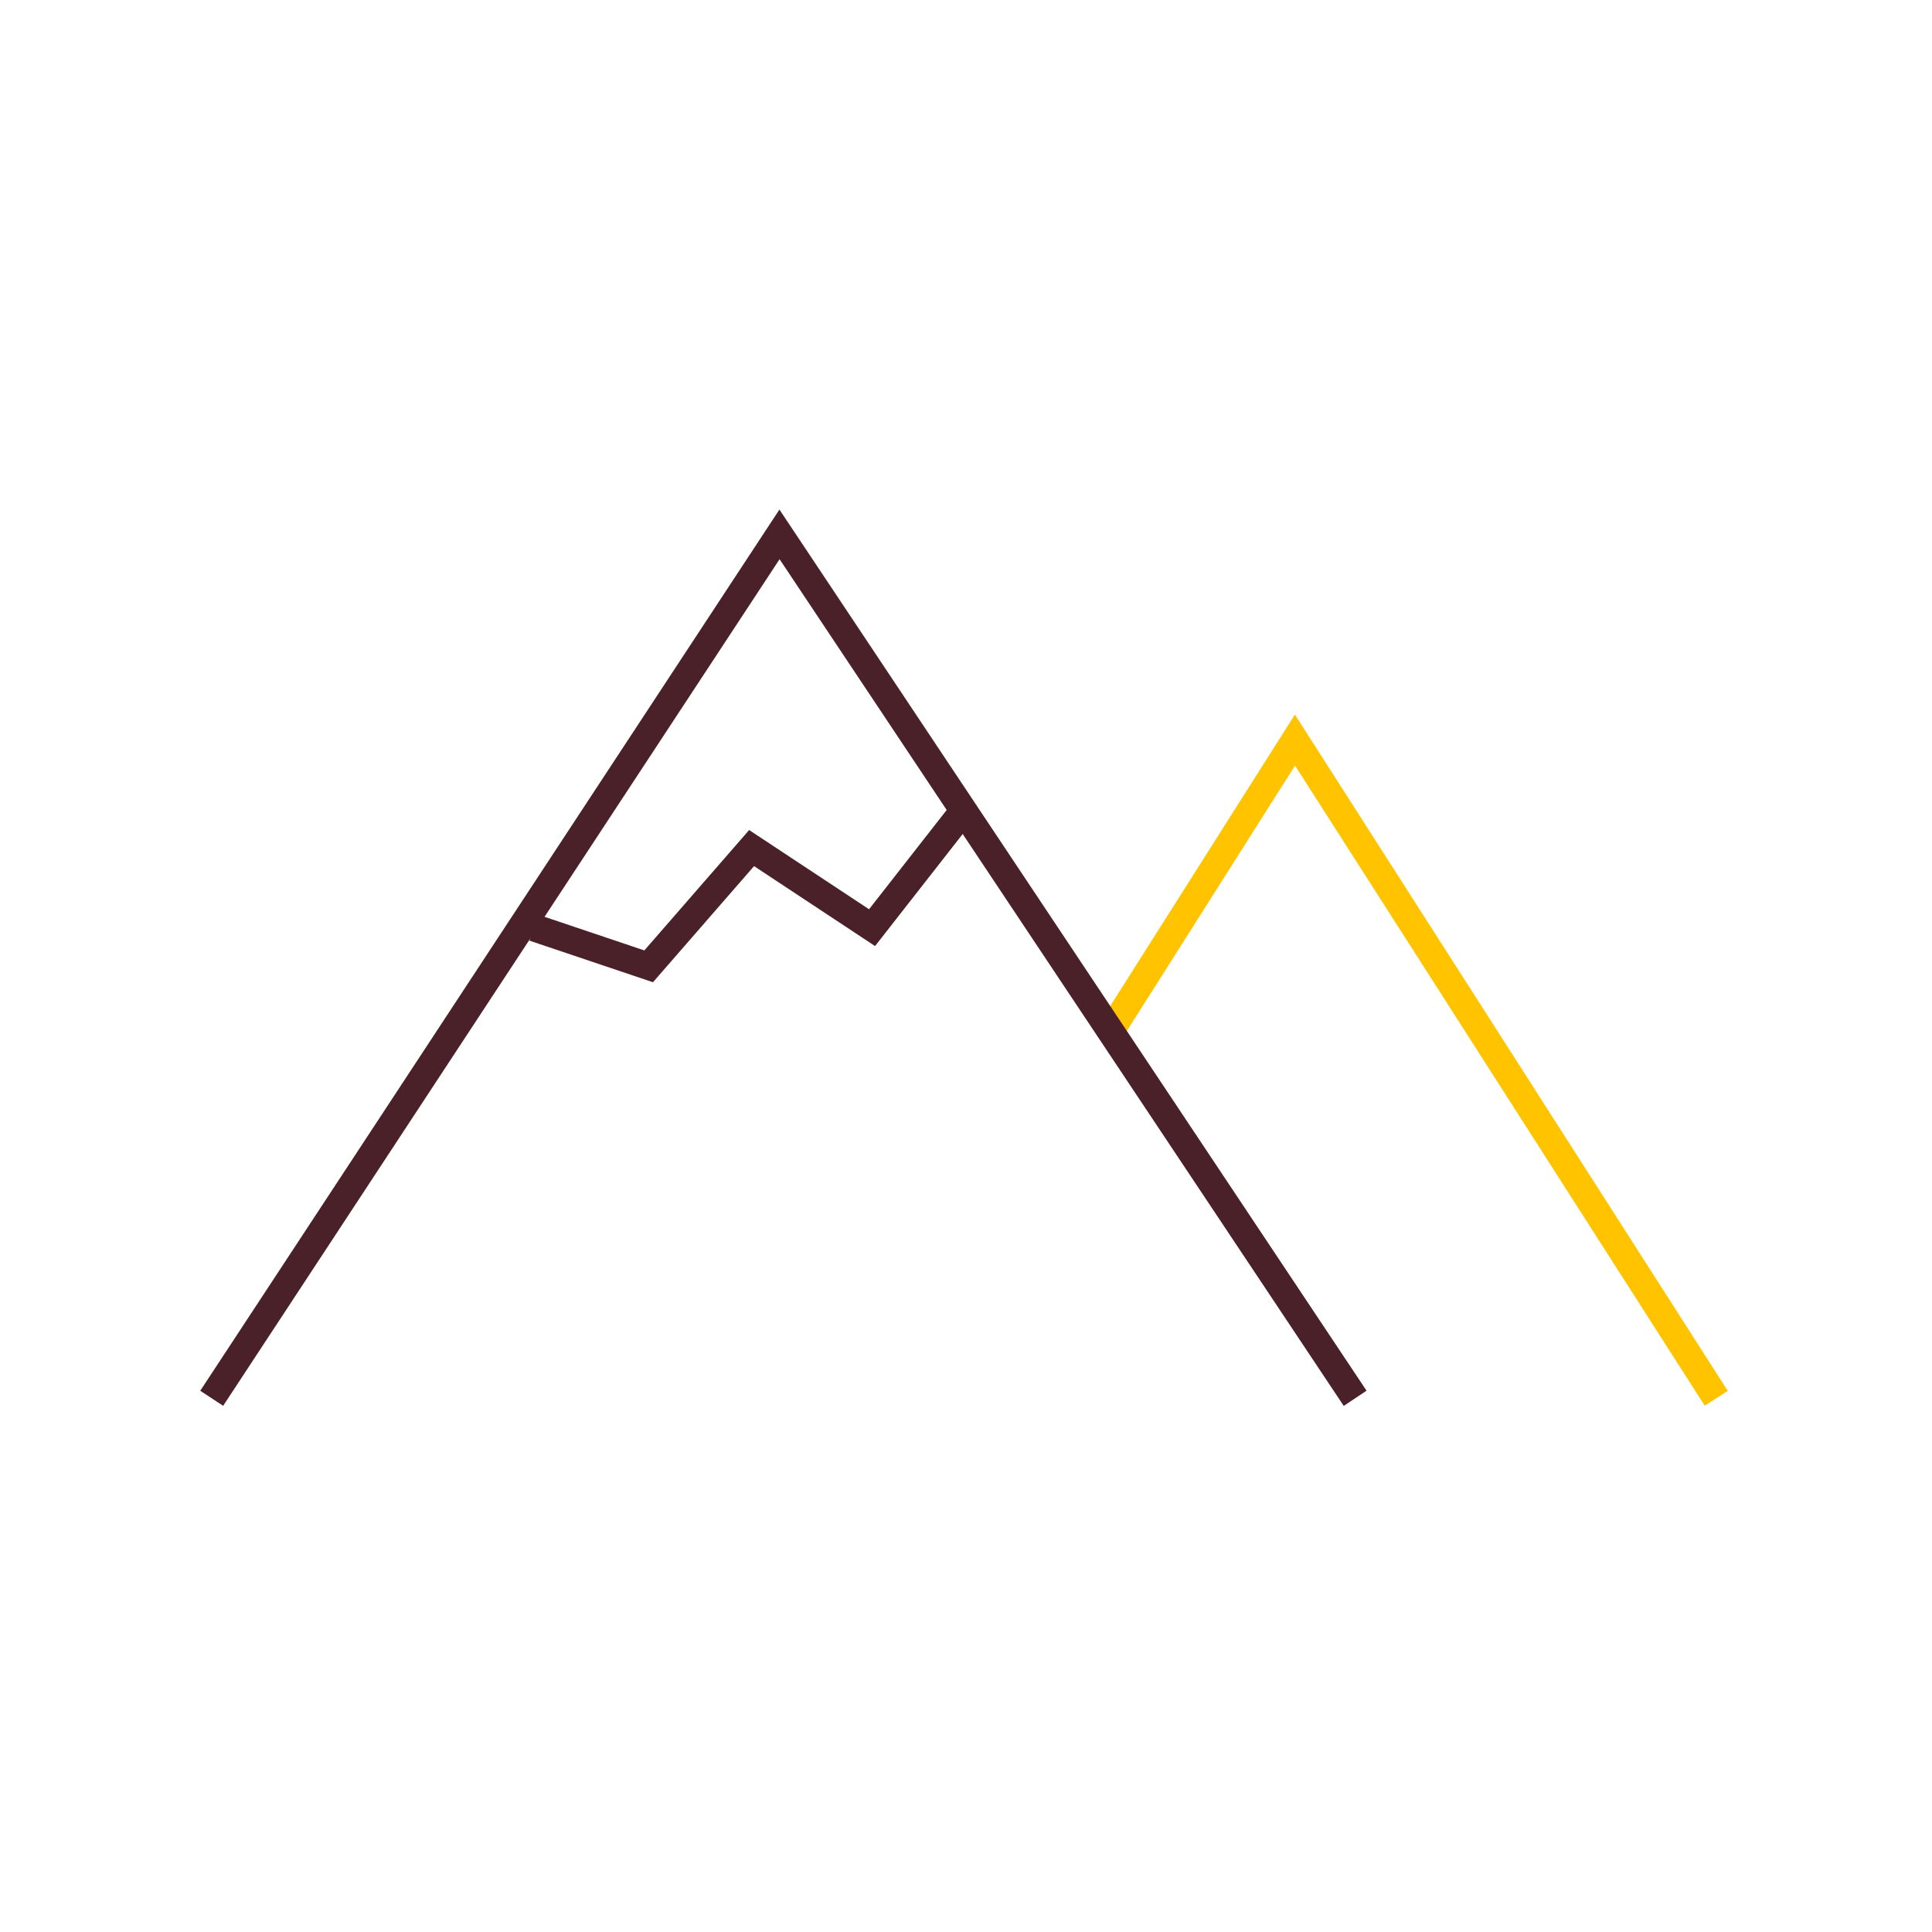<svg width="141" height="141" viewBox="0 0 141 141" fill="none" xmlns="http://www.w3.org/2000/svg">
<path d="M80.941 75.423L94.508 54.013L125.255 102.049" stroke="#FFC300" stroke-width="2"/>
<path d="M15.45 102.049L56.889 39L81.106 75.344L98.9 102.049" stroke="#4A2129" stroke-width="2"/>
<path d="M70.417 59.041L63.644 67.702L54.852 61.894L47.34 70.524L38.959 67.702" stroke="#4A2129" stroke-width="2"/>
</svg>
